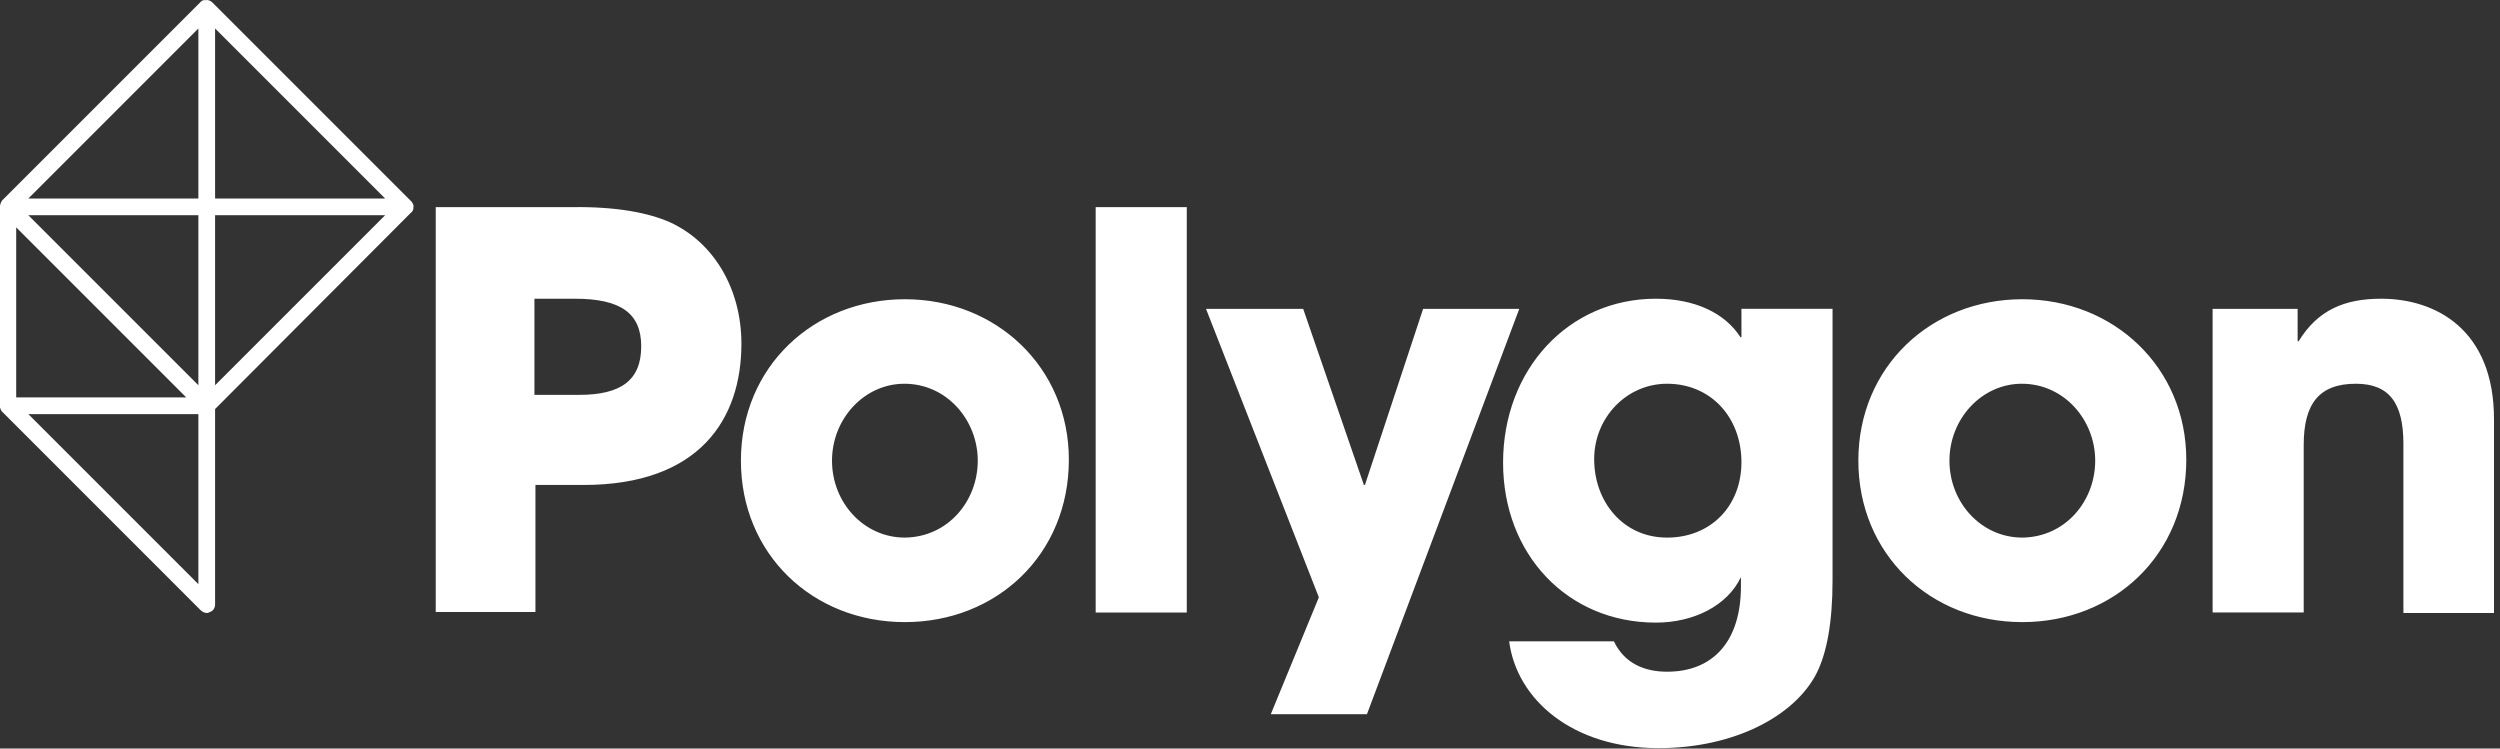 <svg style="fill-rule:evenodd;clip-rule:evenodd;stroke-linejoin:round;stroke-miterlimit:2;" xml:space="preserve" xmlns:xlink="http://www.w3.org/1999/xlink" xmlns="http://www.w3.org/2000/svg" version="1.1" viewBox="0 0 334 100" height="100%" width="100%">
    <rect x="0" y="0" width="334" height="100" fill="#333333" stroke="none"/>
    <path style="fill:white;" d="M26.842,81.559C27.045,81.762 27.383,81.897 27.654,81.897C27.789,81.897 27.924,81.829 28.059,81.762C28.465,81.626 28.736,81.221 28.736,80.748L28.736,54.648L54.902,28.415C55.037,28.347 55.105,28.212 55.172,28.077C55.24,27.941 55.24,27.739 55.24,27.536L55.24,27.4L55.037,26.994L28.398,0.355C28.128,0.085 27.789,-0.05 27.451,0.017L27.316,0.017C27.136,0.012 26.962,0.086 26.842,0.22L0.27,26.792C0.27,26.826 0.254,26.842 0.237,26.86C0.22,26.877 0.203,26.894 0.203,26.927C0.163,26.967 0.147,26.983 0.14,27.003C0.135,27.017 0.135,27.033 0.135,27.063L0.068,27.198L0.068,27.265C0.068,27.265 0,27.401 0,27.468L0,54.446C0.068,54.649 0.135,54.852 0.27,54.986L26.842,81.56L26.842,81.559ZM26.504,28.753L26.504,51.47L3.786,28.753L26.504,28.753ZM28.736,28.753L51.454,28.753L28.736,51.47L28.736,28.753ZM51.454,26.522L28.736,26.522L28.736,3.804L51.454,26.522ZM26.504,26.522L3.786,26.522L26.504,3.804L26.504,26.522ZM26.504,55.325L26.504,78.043L3.786,55.325L26.504,55.325ZM2.164,30.375L24.882,53.094L2.164,53.094L2.164,30.375ZM58.215,27.671L58.215,81.761L71.535,81.761L71.535,64.791L77.958,64.791C93.509,64.791 99.053,55.933 99.053,45.927C99.053,38.624 95.403,32.404 89.52,29.7C86.613,28.415 82.353,27.603 76.538,27.671L58.215,27.671ZM85.666,46.265C85.666,50.862 82.894,52.755 77.35,52.755L71.4,52.755L71.4,39.91L76.809,39.91C82.961,39.91 85.666,41.87 85.666,46.266L85.666,46.265ZM98.986,61.545C98.986,73.986 108.519,83.114 120.892,83.114C133.13,83.114 142.799,74.121 142.799,61.41C142.799,49.105 133.13,39.977 120.892,39.977C108.722,39.977 98.986,48.969 98.986,61.545ZM120.825,51.268C126.504,51.268 130.629,56.136 130.629,61.545C130.629,66.955 126.64,71.755 120.892,71.823C115.416,71.823 111.156,67.157 111.156,61.545C111.156,55.933 115.483,51.268 120.825,51.268ZM146.383,81.83L146.383,27.671L158.553,27.671L158.553,81.83L146.383,81.83ZM176.2,79.801L169.777,95.419L182.623,95.419L202.975,41.261L190.128,41.261L182.353,64.791L182.218,64.791L174.104,41.261L161.122,41.261L176.2,79.801ZM232.59,77.096C230.764,80.95 226.234,83.181 221.231,83.181C209.398,83.181 200.811,74.054 200.811,61.816C200.811,49.375 209.533,39.909 221.231,39.909C226.504,39.909 230.494,41.869 232.522,45.048L232.657,45.048L232.657,41.26L244.828,41.26L244.828,77.57C244.828,83.046 244.084,87.238 242.664,90.01C239.757,95.622 231.778,99.95 221.569,99.95C210.074,99.95 202.637,93.459 201.623,85.683L215.619,85.683C217.039,88.658 219.743,89.74 222.718,89.74C228.871,89.74 232.59,85.683 232.59,78.313L232.59,77.096ZM232.657,61.748C232.657,55.798 228.6,51.268 222.718,51.268C217.309,51.268 212.982,55.798 212.982,61.343C212.982,67.022 216.836,71.823 222.718,71.823C228.6,71.823 232.657,67.563 232.657,61.748ZM248.276,61.545C248.276,73.986 257.809,83.114 270.183,83.114C282.421,83.114 292.089,74.121 292.089,61.41C292.089,49.105 282.421,39.977 270.183,39.977C258.012,39.977 248.276,48.969 248.276,61.545ZM270.115,51.268C275.794,51.268 279.919,56.136 279.919,61.545C279.919,66.955 275.93,71.755 270.183,71.823C264.706,71.823 260.446,67.157 260.446,61.545C260.446,55.933 264.773,51.268 270.115,51.268ZM321.095,81.897L321.095,59.314C321.095,53.837 319.202,51.268 314.74,51.268C309.804,51.268 307.776,53.973 307.776,59.449L307.776,81.829L295.605,81.829L295.605,41.261L306.964,41.261L306.964,45.589L307.099,45.589C309.669,41.397 313.252,39.909 318.12,39.909C325.423,39.909 333.198,44.033 333.198,56.001L333.198,81.897L321.095,81.897Z"></path>
</svg>
